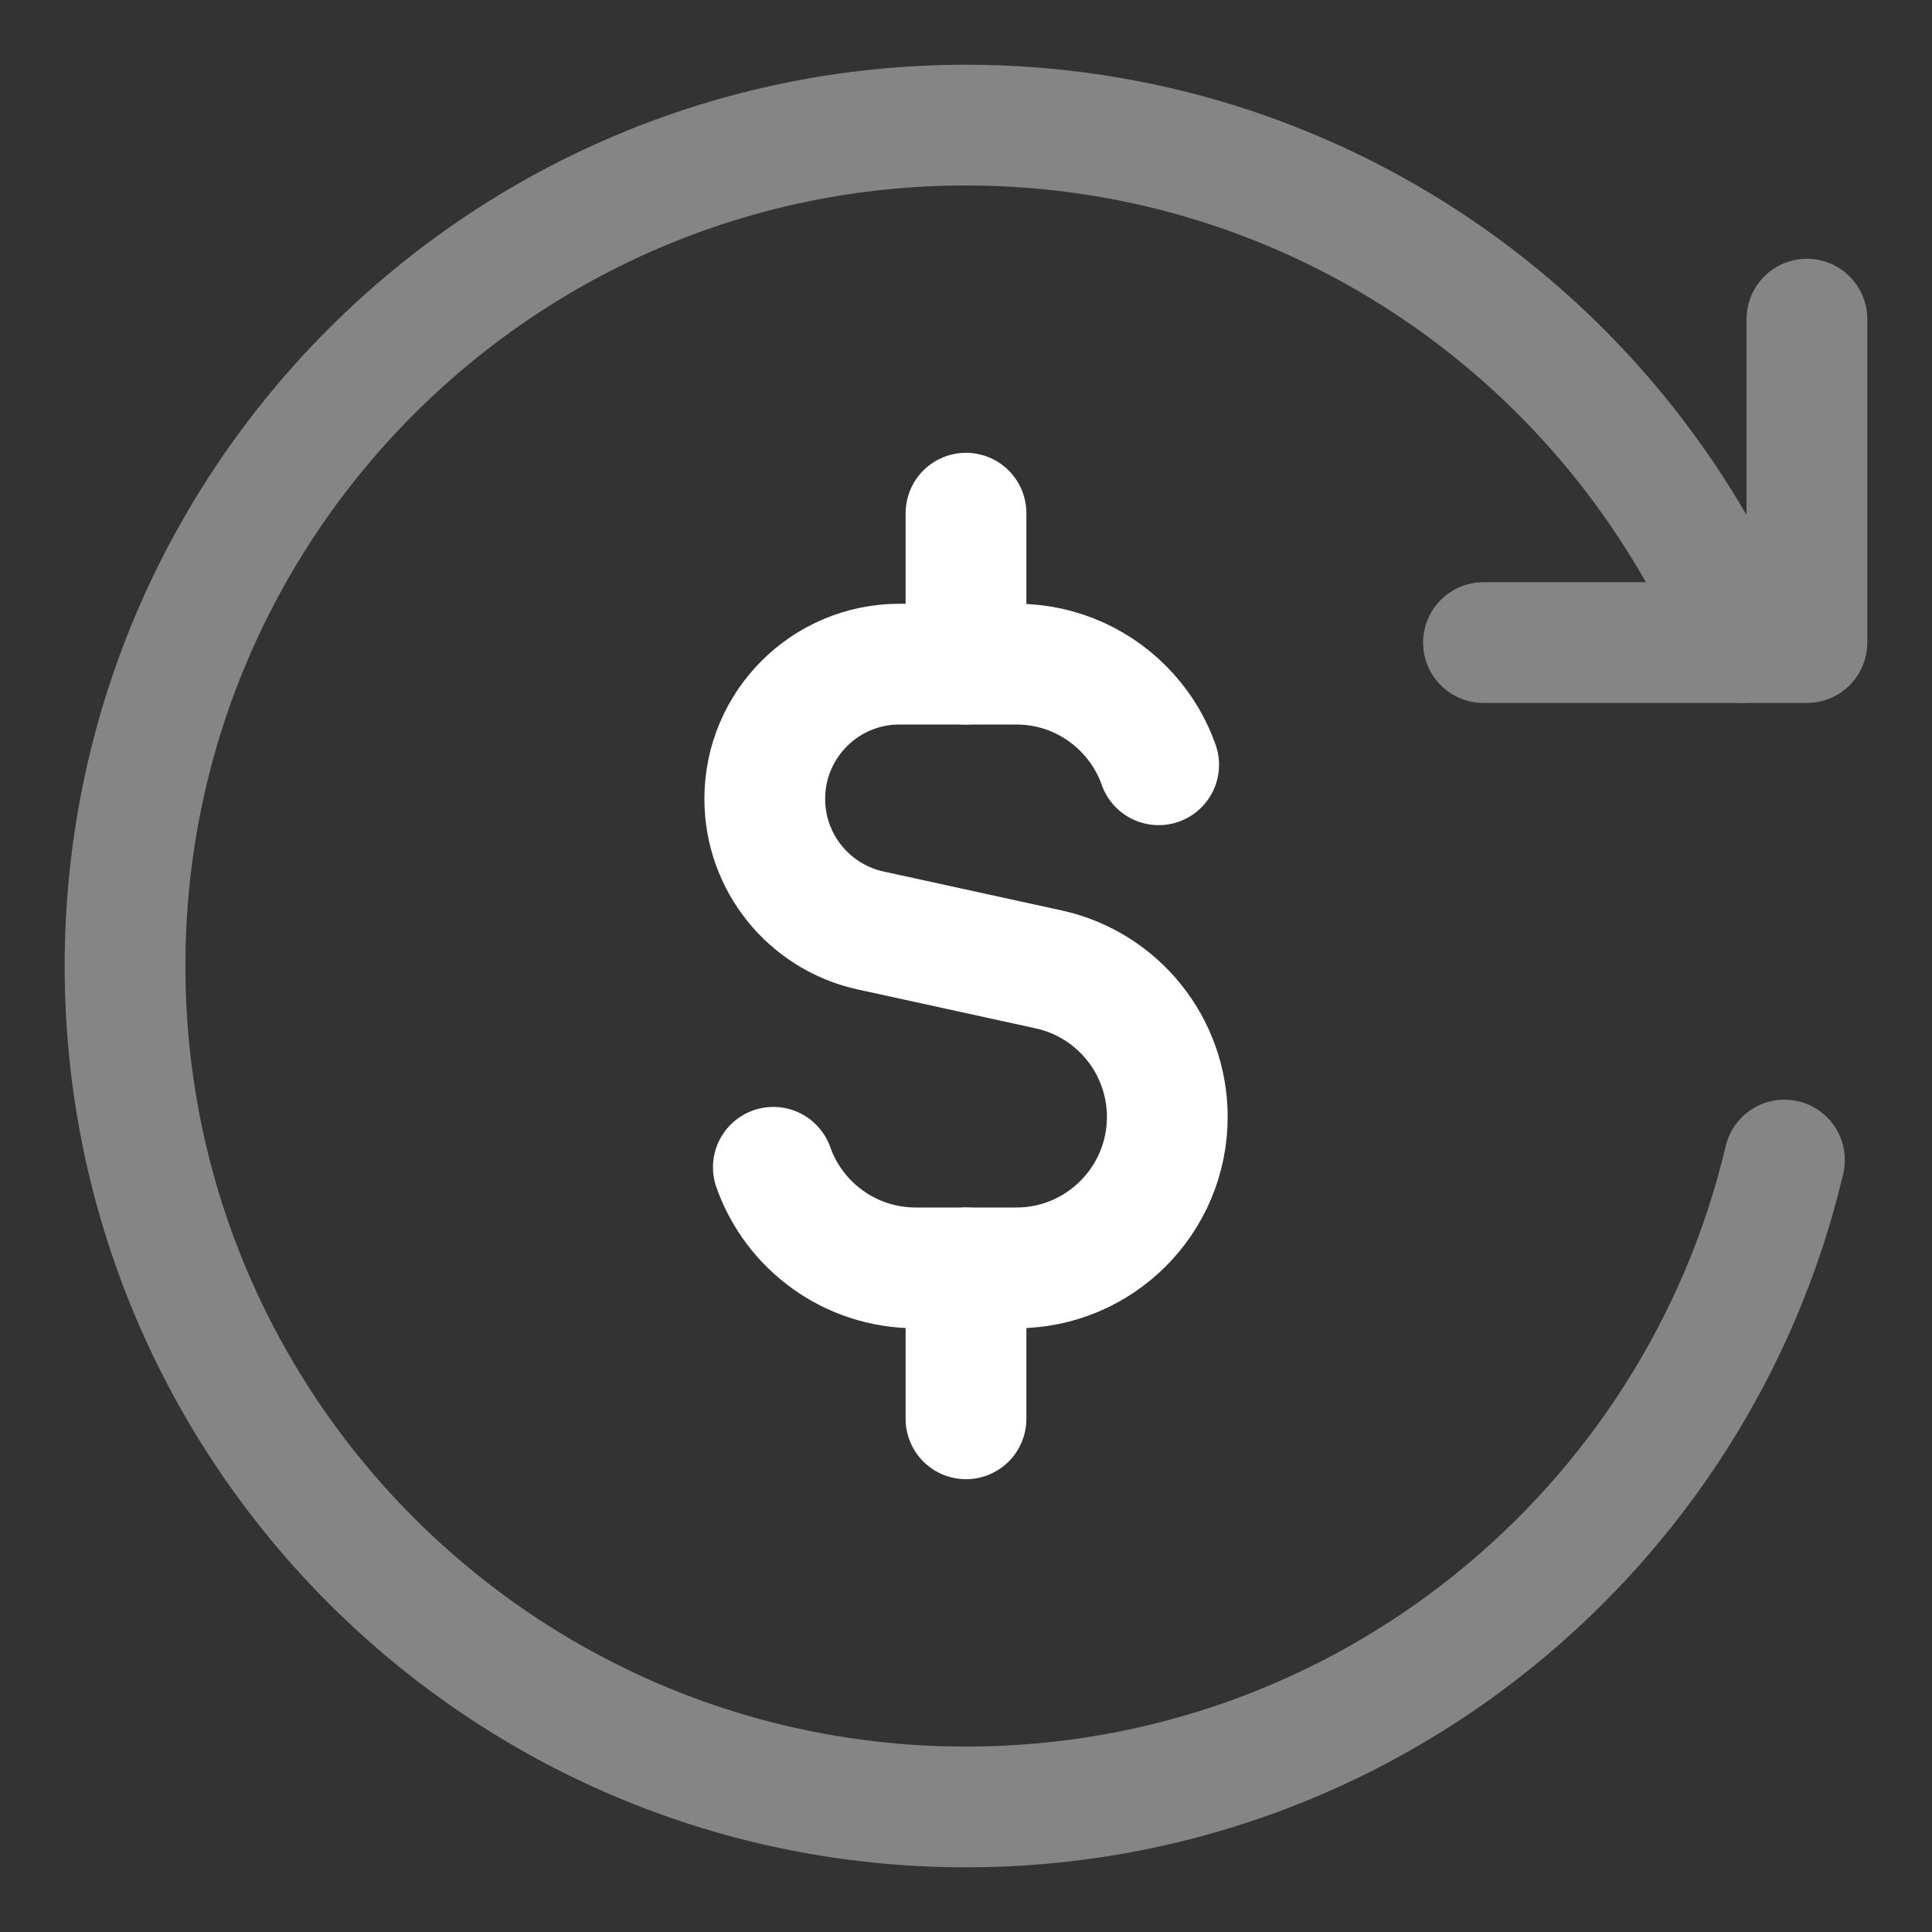 <svg width="32" height="32" viewBox="0 0 32 32" fill="none" xmlns="http://www.w3.org/2000/svg">
<rect x="0" y="0" width="32" height="32" fill="#333333" stroke="none"/>
<path d="M19.191 12.667C19.082 12.356 18.912 12.074 18.697 11.834C18.239 11.322 17.574 11 16.834 11H14.899C13.666 11 12.667 11.999 12.667 13.232C12.667 14.281 13.397 15.188 14.422 15.412L17.368 16.056C18.516 16.307 19.334 17.325 19.334 18.499C19.334 19.88 18.214 21 16.834 21H15.167C14.079 21 13.152 20.305 12.809 19.334" stroke="white" stroke-width="2" stroke-linecap="round" stroke-linejoin="round"/>
<path d="M16 11V8.5" stroke="white" stroke-width="2" stroke-linecap="round" stroke-linejoin="round"/>
<path d="M16 23.5V21" stroke="white" stroke-width="2" stroke-linecap="round" stroke-linejoin="round"/>
<g opacity="0.4">
<path d="M28.861 10.643C26.762 5.609 21.794 2.072 16 2.072C8.307 2.072 2.071 8.308 2.071 16C2.071 23.693 8.307 29.929 16 29.929C22.586 29.929 28.105 25.357 29.556 19.214" stroke="white" stroke-width="2" stroke-linecap="round" stroke-linejoin="round"/>
<path d="M29.928 5.286V10.643H24.571" stroke="white" stroke-width="2" stroke-linecap="round" stroke-linejoin="round"/>
</g>
</svg>
